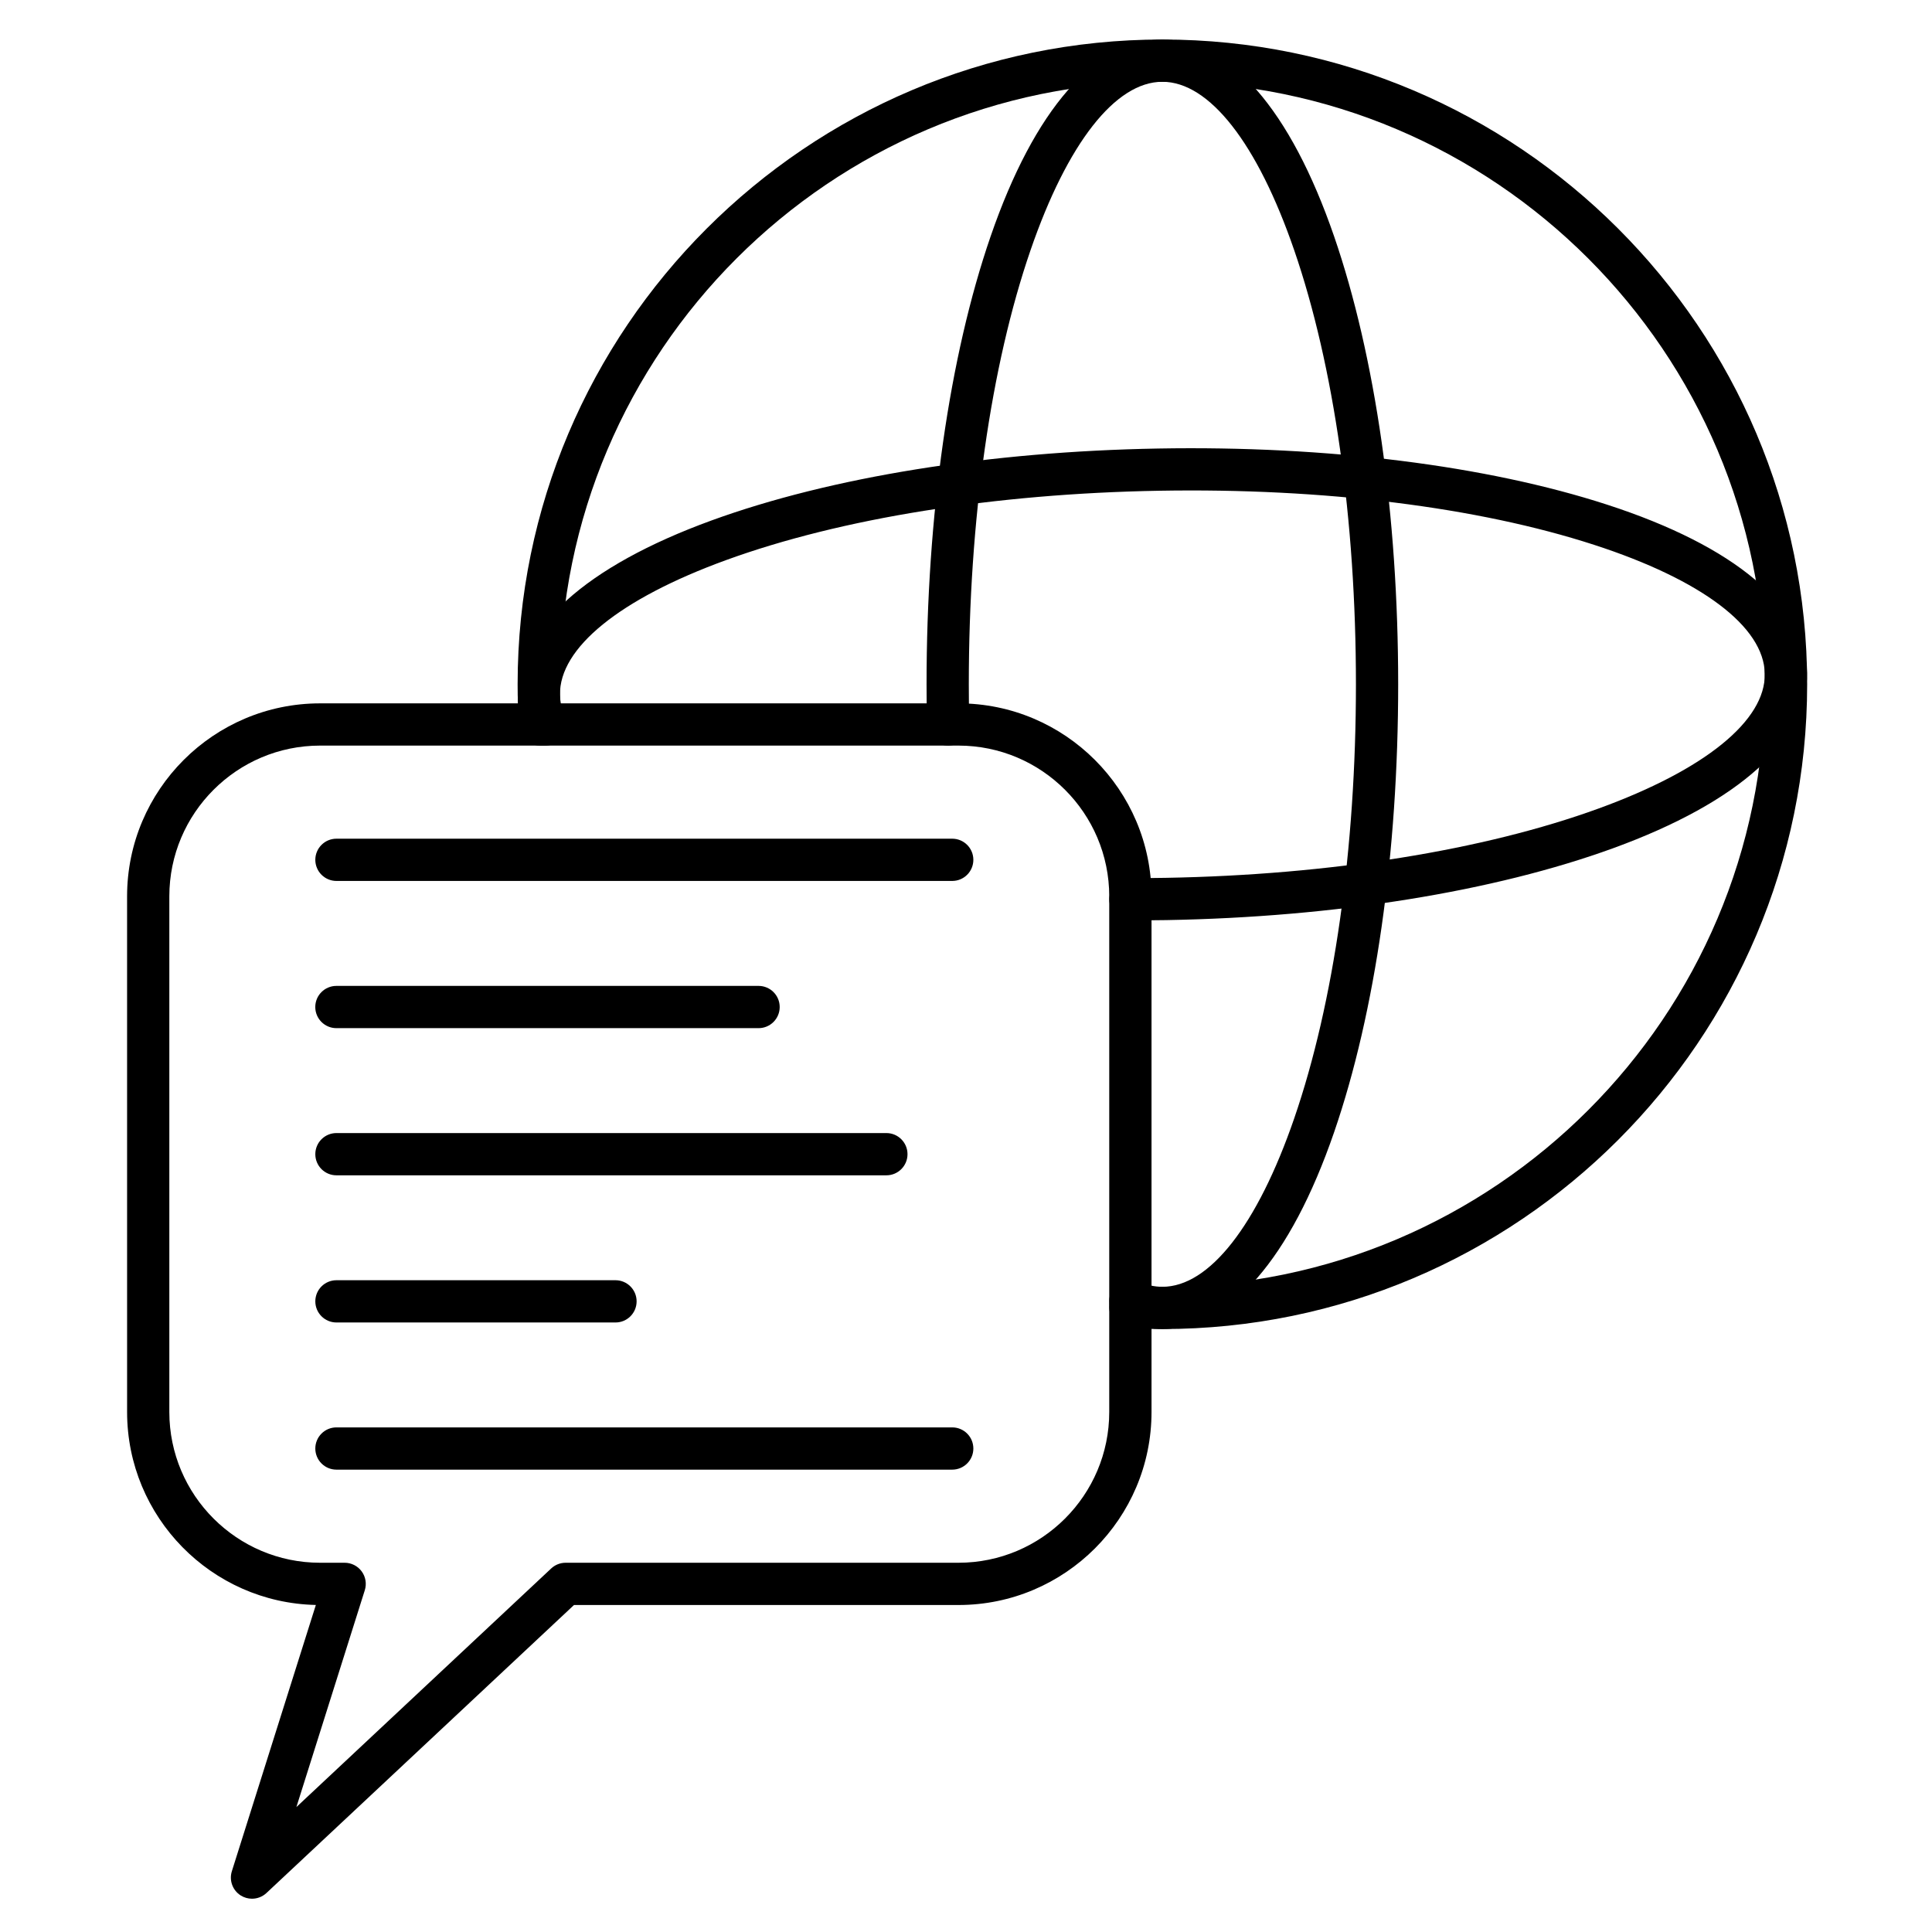 <?xml version="1.0" encoding="UTF-8"?>
<!-- Uploaded to: SVG Repo, www.svgrepo.com, Generator: SVG Repo Mixer Tools -->
<svg fill="#000000" width="800px" height="800px" version="1.1" viewBox="144 144 512 512" xmlns="http://www.w3.org/2000/svg">
 <g>
  <path d="m210.78 647.18c-1.027 0-2.062-0.285-2.981-0.859-2.152-1.355-3.121-3.992-2.356-6.422l22.262-70.566c-27.688-0.598-50.023-23.309-50.023-51.137l-0.004-136.65c0-28.203 22.945-51.148 51.148-51.148h169.19c28.203 0 51.148 22.945 51.148 51.148v136.65c0 28.203-22.945 51.148-51.148 51.148h-101.9l-81.504 76.324c-1.066 0.996-2.445 1.512-3.828 1.512zm18.047-305.59c-22.031 0-39.953 17.922-39.953 39.953v136.65c0 22.031 17.922 39.953 39.953 39.953h6.508c1.785 0 3.461 0.852 4.516 2.289 1.055 1.438 1.359 3.293 0.824 4.992l-18.129 57.465 67.527-63.234c1.035-0.973 2.406-1.512 3.824-1.512h104.11c22.031 0 39.953-17.922 39.953-39.953v-136.65c0-22.031-17.922-39.953-39.953-39.953z"/>
  <path d="m396.35 377.46h-163.19c-3.09 0-5.598-2.508-5.598-5.598 0-3.09 2.508-5.598 5.598-5.598h163.19c3.09 0 5.598 2.508 5.598 5.598 0 3.094-2.508 5.598-5.598 5.598z"/>
  <path d="m345.03 416.47h-111.88c-3.09 0-5.598-2.504-5.598-5.598s2.508-5.598 5.598-5.598h111.88c3.09 0 5.598 2.504 5.598 5.598 0 3.09-2.508 5.598-5.598 5.598z"/>
  <path d="m378.9 455.47h-145.74c-3.09 0-5.598-2.504-5.598-5.598s2.508-5.598 5.598-5.598h145.74c3.09 0 5.598 2.504 5.598 5.598s-2.504 5.598-5.598 5.598z"/>
  <path d="m307.11 494.47h-73.949c-3.09 0-5.598-2.504-5.598-5.598s2.508-5.598 5.598-5.598h73.949c3.09 0 5.598 2.504 5.598 5.598 0.004 3.09-2.504 5.598-5.598 5.598z"/>
  <path d="m396.35 533.47h-163.19c-3.09 0-5.598-2.504-5.598-5.598s2.508-5.598 5.598-5.598h163.19c3.09 0 5.598 2.504 5.598 5.598s-2.508 5.598-5.598 5.598z"/>
  <path d="m452.04 496.21c-2.922 0-5.871-0.074-8.758-0.219-3.086-0.156-5.465-2.785-5.309-5.875 0.156-3.086 2.785-5.484 5.875-5.309 2.699 0.137 5.457 0.207 8.191 0.207 88.043 0 159.67-71.629 159.67-159.67 0.004-88.043-71.625-159.67-159.67-159.67-88.043 0-159.67 71.629-159.67 159.67 0 3.332 0.113 6.699 0.34 10.301 0.195 3.086-2.144 5.746-5.231 5.941-3.078 0.195-5.746-2.144-5.941-5.231-0.242-3.84-0.363-7.441-0.363-11.012 0-94.215 76.648-170.87 170.87-170.87s170.87 76.648 170.87 170.87c-0.004 94.215-76.652 170.87-170.87 170.87z"/>
  <path d="m452.04 496.21c-3.602 0-7.203-0.77-10.707-2.289-2.836-1.23-4.137-4.527-2.906-7.363 1.234-2.836 4.527-4.137 7.363-2.906 2.086 0.906 4.188 1.363 6.25 1.363 12.438 0 25.172-16.266 34.938-44.629 10.551-30.645 16.359-71.5 16.359-115.04 0-43.543-5.809-84.395-16.359-115.04-9.762-28.367-22.496-44.633-34.938-44.633s-25.172 16.266-34.938 44.629c-10.551 30.645-16.359 71.5-16.359 115.04 0 3.41 0.039 6.856 0.121 10.531 0.066 3.09-2.383 5.652-5.477 5.719-3.113 0.066-5.652-2.383-5.719-5.477-0.082-3.758-0.121-7.285-0.121-10.777 0-44.75 6.027-86.898 16.969-118.68 11.586-33.645 27.754-52.176 45.523-52.176 17.773 0 33.938 18.531 45.523 52.18 10.941 31.785 16.969 73.938 16.969 118.68 0 44.75-6.027 86.898-16.969 118.68-11.582 33.648-27.75 52.184-45.523 52.184z"/>
  <path d="m444.48 387.9h-0.922c-3.094-0.004-5.594-2.516-5.586-5.609 0.004-3.086 2.512-5.586 5.598-5.586 0.324 0.012 0.609 0 0.91 0 2.891 0 5.734-0.023 8.469-0.07 43.535-0.766 84.281-7.293 114.73-18.383 28.188-10.262 44.227-23.281 44.008-35.719s-16.707-24.883-45.238-34.148c-30.824-10.008-71.762-15.094-115.31-14.332-43.535 0.766-84.281 7.293-114.73 18.383-28.188 10.262-44.227 23.281-44.008 35.719 0.035 1.871 0.453 3.785 1.25 5.691 1.191 2.852-0.156 6.133-3.008 7.324-2.852 1.191-6.129-0.156-7.324-3.008-1.344-3.215-2.051-6.516-2.109-9.805-0.312-17.77 17.934-34.262 51.371-46.438 31.59-11.5 73.625-18.266 118.37-19.055 44.734-0.789 86.988 4.496 118.96 14.879 33.848 10.988 52.66 26.828 52.977 44.598 0.312 17.77-17.934 34.262-51.371 46.438-31.59 11.5-73.625 18.266-118.37 19.055-2.809 0.039-5.719 0.066-8.672 0.066z"/>
 </g>
</svg>